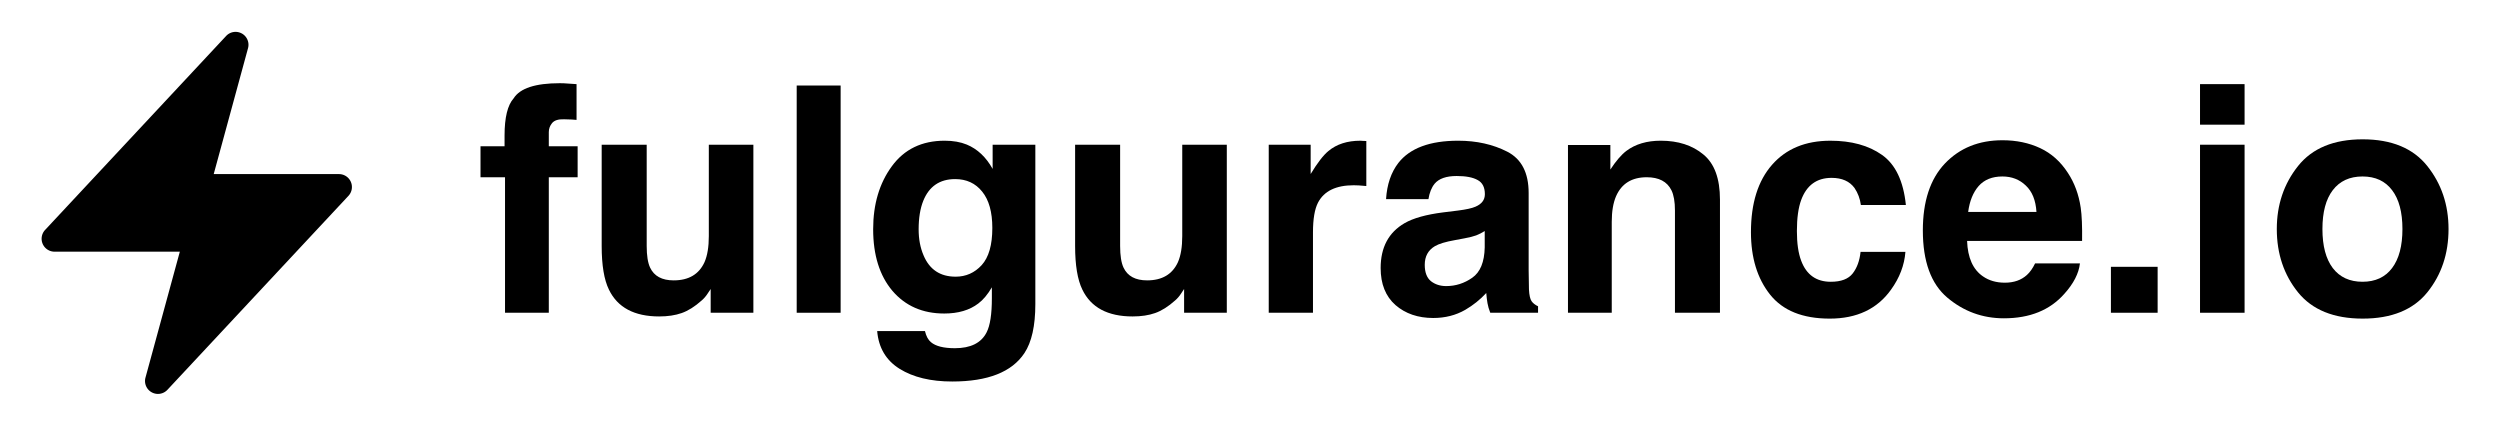 <?xml version="1.0" encoding="UTF-8" standalone="no"?>
<!-- Created with Inkscape (http://www.inkscape.org/) -->

<svg
   width="3300"
   height="560"
   viewBox="0 0 873.125 148.167"
   version="1.1"
   id="svg5"
   xmlns="http://www.w3.org/2000/svg"
   xmlns:svg="http://www.w3.org/2000/svg">
  <defs
     id="defs2" />
  <g
     id="layer1">
    <path
       style="fill:#000000;stroke-width:0.265"
       id="path1458"
       d="" />
    <path
       style="fill:#000000;stroke-width:0.265"
       id="path1438"
       d="" />
    <path
       style="fill:#000000;stroke-width:0.265"
       id="path1418"
       d="" />
    <path
       style="fill:#000000;stroke-width:0.265"
       id="path1344"
       d="" />
    <path
       style="fill:#000000;stroke-width:0.265"
       id="path1324"
       d="" />
    <g
       aria-label="LOGO"
       id="text37386"
       style="font-size:10.937px;line-height:1.25;fill:#000000;fill-opacity:1;stroke-width:0.273"
       transform="translate(-28.947,259.249)">
      <g
         aria-label="fulgurance.io"
         id="text2395-6"
         style="font-size:132.292px;line-height:1.25;fill:#000000;fill-opacity:1;stroke-width:0.072"
         transform="matrix(0.819,0,0,0.819,319.135,-38.452)">
        <path
           d="m -115.624,-234.112 q 1.775,0 3.221,0.131 1.446,0.066 3.944,0.263 v 15.252 q -1.578,-0.197 -5.325,-0.263 -3.681,-0.131 -5.128,1.643 -1.381,1.709 -1.381,3.813 0,2.104 0,6.048 h 12.293 v 13.214 h -12.293 v 57.785 h -18.67 v -57.785 h -10.453 v -13.214 h 10.255 v -4.602 q 0,-11.504 3.879,-15.843 4.076,-6.442 19.656,-6.442 z"
           style="font-weight:bold;font-family:Helvetica;-inkscape-font-specification:'Helvetica, Bold';fill:#000000;fill-opacity:1;stroke-width:0.074"
           id="path30044" />
        <path
           d="m -78.547,-207.882 v 43.191 q 0,6.114 1.446,9.204 2.564,5.456 10.058,5.456 9.598,0 13.148,-7.757 1.841,-4.207 1.841,-11.11 v -38.984 h 18.999 v 71.656 h -18.21 v -10.124 q -0.263,0.329 -1.315,1.972 -1.052,1.643 -2.498,2.893 -4.405,3.944 -8.546,5.391 -4.076,1.446 -9.598,1.446 -15.909,0 -21.431,-11.439 -3.09,-6.311 -3.09,-18.604 v -43.191 z m 13.148,-1.906 z"
           style="font-weight:bold;font-family:Helvetica;-inkscape-font-specification:'Helvetica, Bold';fill:#000000;fill-opacity:1;stroke-width:0.074"
           id="path30046" />
        <path
           d="M 4.154,-136.225 H -14.582 v -96.9 H 4.154 Z"
           style="font-weight:bold;font-family:Helvetica;-inkscape-font-specification:'Helvetica, Bold';fill:#000000;fill-opacity:1;stroke-width:0.074"
           id="path30048" />
        <path
           d="m 53.196,-151.608 q 6.574,0 11.11,-4.93 4.536,-4.996 4.536,-15.843 0,-10.19 -4.339,-15.515 -4.273,-5.325 -11.504,-5.325 -9.861,0 -13.608,9.269 -1.972,4.93 -1.972,12.162 0,6.245 2.104,11.11 3.813,9.072 13.674,9.072 z m -4.668,-57.983 q 5.391,0 9.401,1.643 6.837,2.827 11.044,10.387 v -10.321 h 18.21 v 67.975 q 0,13.871 -4.668,20.905 -8.02,12.096 -30.766,12.096 -13.74,0 -22.417,-5.391 -8.678,-5.391 -9.598,-16.106 h 20.379 q 0.789,3.287 2.564,4.733 3.024,2.564 10.19,2.564 10.124,0 13.542,-6.771 2.235,-4.339 2.235,-14.594 v -4.602 q -2.695,4.602 -5.785,6.903 -5.588,4.273 -14.528,4.273 -13.805,0 -22.089,-9.664 -8.217,-9.729 -8.217,-26.296 0,-15.975 7.955,-26.822 7.955,-10.913 22.549,-10.913 z m 5.982,-0.197 z"
           style="font-weight:bold;font-family:Helvetica;-inkscape-font-specification:'Helvetica, Bold';fill:#000000;fill-opacity:1;stroke-width:0.074"
           id="path30050" />
        <path
           d="m 123.34,-207.882 v 43.191 q 0,6.114 1.446,9.204 2.564,5.456 10.058,5.456 9.598,0 13.148,-7.757 1.841,-4.207 1.841,-11.11 v -38.984 h 18.999 v 71.656 h -18.21 v -10.124 q -0.263,0.329 -1.315,1.972 -1.052,1.643 -2.498,2.893 -4.405,3.944 -8.546,5.391 -4.076,1.446 -9.598,1.446 -15.909,0 -21.431,-11.439 -3.09,-6.311 -3.09,-18.604 v -43.191 z m 13.148,-1.906 z"
           style="font-weight:bold;font-family:Helvetica;-inkscape-font-specification:'Helvetica, Bold';fill:#000000;fill-opacity:1;stroke-width:0.074"
           id="path30052" />
        <path
           d="m 225.829,-209.591 q 0.526,0 0.855,0.066 0.394,0 1.643,0.066 v 19.196 q -1.775,-0.197 -3.156,-0.263 -1.381,-0.066 -2.235,-0.066 -11.307,0 -15.186,7.363 -2.169,4.142 -2.169,12.754 v 34.25 h -18.867 v -71.656 h 17.881 v 12.491 q 4.339,-7.166 7.56,-9.795 5.259,-4.405 13.674,-4.405 z"
           style="font-weight:bold;font-family:Helvetica;-inkscape-font-specification:'Helvetica, Bold';fill:#000000;fill-opacity:1;stroke-width:0.074"
           id="path30054" />
        <path
           d="m 278.815,-171.067 q -1.775,1.118 -3.616,1.841 -1.775,0.657 -4.93,1.249 l -4.207,0.789 q -5.917,1.052 -8.48,2.564 -4.339,2.564 -4.339,7.955 0,4.799 2.63,6.968 2.695,2.104 6.508,2.104 6.048,0 11.11,-3.55 5.128,-3.55 5.325,-12.951 z m -11.373,-8.743 q 5.193,-0.657 7.429,-1.643 4.01,-1.709 4.01,-5.325 0,-4.405 -3.09,-6.048 -3.024,-1.709 -8.941,-1.709 -6.64,0 -9.401,3.287 -1.972,2.432 -2.63,6.574 h -18.078 q 0.592,-9.401 5.259,-15.449 7.429,-9.467 25.507,-9.467 11.767,0 20.905,4.668 9.138,4.668 9.138,17.618 v 32.87 q 0,3.418 0.131,8.283 0.197,3.681 1.118,4.996 0.92,1.315 2.761,2.169 v 2.761 h -20.379 q -0.855,-2.169 -1.183,-4.076 -0.329,-1.906 -0.526,-4.339 -3.879,4.207 -8.941,7.166 -6.048,3.484 -13.674,3.484 -9.729,0 -16.106,-5.522 -6.311,-5.588 -6.311,-15.778 0,-13.214 10.19,-19.13 5.588,-3.221 16.435,-4.602 z m 0.986,-29.977 z"
           style="font-weight:bold;font-family:Helvetica;-inkscape-font-specification:'Helvetica, Bold';fill:#000000;fill-opacity:1;stroke-width:0.074"
           id="path30056" />
        <path
           d="m 353.89,-209.591 q 11.11,0 18.144,5.851 7.1,5.785 7.1,19.262 v 48.253 H 359.938 v -43.585 q 0,-5.654 -1.512,-8.678 -2.761,-5.522 -10.518,-5.522 -9.532,0 -13.082,8.086 -1.841,4.273 -1.841,10.913 v 38.786 h -18.67 v -71.525 h 18.078 v 10.453 q 3.616,-5.522 6.837,-7.955 5.785,-4.339 14.66,-4.339 z m -6.903,-0.197 z"
           style="font-weight:bold;font-family:Helvetica;-inkscape-font-specification:'Helvetica, Bold';fill:#000000;fill-opacity:1;stroke-width:0.074"
           id="path30058" />
        <path
           d="m 439.22,-182.177 q -0.526,-4.01 -2.695,-7.231 -3.156,-4.339 -9.795,-4.339 -9.467,0 -12.951,9.401 -1.841,4.996 -1.841,13.279 0,7.889 1.841,12.688 3.353,8.941 12.622,8.941 6.574,0 9.335,-3.55 2.761,-3.55 3.353,-9.204 h 19.13 q -0.657,8.546 -6.18,16.172 -8.809,12.293 -26.099,12.293 -17.29,0 -25.441,-10.255 -8.152,-10.255 -8.152,-26.625 0,-18.473 9.006,-28.728 9.006,-10.255 24.85,-10.255 13.477,0 22.023,6.048 8.612,6.048 10.19,21.365 z m -12.688,-27.611 z"
           style="font-weight:bold;font-family:Helvetica;-inkscape-font-specification:'Helvetica, Bold';fill:#000000;fill-opacity:1;stroke-width:0.074"
           id="path30060" />
        <path
           d="m 499.569,-194.339 q -6.508,0 -10.124,4.076 -3.55,4.076 -4.47,11.044 h 29.123 q -0.46,-7.429 -4.536,-11.242 -4.01,-3.879 -9.992,-3.879 z m 0,-15.449 q 8.941,0 16.106,3.353 7.166,3.353 11.833,10.584 4.207,6.377 5.456,14.791 0.723,4.93 0.592,14.2 h -49.042 q 0.394,10.781 6.771,15.12 3.879,2.695 9.335,2.695 5.785,0 9.401,-3.287 1.972,-1.775 3.484,-4.93 h 19.13 q -0.723,6.377 -6.64,12.951 -9.204,10.453 -25.77,10.453 -13.674,0 -24.127,-8.809 -10.453,-8.809 -10.453,-28.663 0,-18.604 9.401,-28.531 9.467,-9.927 24.521,-9.927 z m 1.315,0 z"
           style="font-weight:bold;font-family:Helvetica;-inkscape-font-specification:'Helvetica, Bold';fill:#000000;fill-opacity:1;stroke-width:0.074"
           id="path30062" />
        <path
           d="m 545.85,-155.816 h 19.919 v 19.59 h -19.919 z"
           style="font-weight:bold;font-family:Helvetica;-inkscape-font-specification:'Helvetica, Bold';fill:#000000;fill-opacity:1;stroke-width:0.074"
           id="path30064" />
        <path
           d="m 602.846,-216.428 h -18.999 v -17.29 h 18.999 z m -18.999,8.546 h 18.999 v 71.656 h -18.999 z"
           style="font-weight:bold;font-family:Helvetica;-inkscape-font-specification:'Helvetica, Bold';fill:#000000;fill-opacity:1;stroke-width:0.074"
           id="path30066" />
        <path
           d="m 653.137,-149.439 q 8.217,0 12.622,-5.851 4.405,-5.851 4.405,-16.632 0,-10.781 -4.405,-16.566 -4.405,-5.851 -12.622,-5.851 -8.217,0 -12.688,5.851 -4.405,5.785 -4.405,16.566 0,10.781 4.405,16.632 4.47,5.851 12.688,5.851 z m 36.683,-22.483 q 0,15.778 -9.072,27.019 -9.072,11.176 -27.545,11.176 -18.473,0 -27.545,-11.176 -9.072,-11.242 -9.072,-27.019 0,-15.515 9.072,-26.888 9.072,-11.373 27.545,-11.373 18.473,0 27.545,11.373 9.072,11.373 9.072,26.888 z m -36.617,-37.866 z"
           style="font-weight:bold;font-family:Helvetica;-inkscape-font-specification:'Helvetica, Bold';fill:#000000;fill-opacity:1;stroke-width:0.074"
           id="path30068" />
      </g>
    </g>
    <g
       style="fill:#000000"
       id="g30269"
       transform="matrix(9.032,0,0,9.032,-3.535,2.096)">
      <path
         fill-rule="evenodd"
         d="m 9.743,1.063 a 0.5,0.5 0 0 1 0.239,0.568 L 8.655,6.5 H 13.5 a 0.5,0.5 0 0 1 0.365,0.841 L 6.865,14.841 a 0.5,0.5 0 0 1 -0.848,-0.473 l 1.328,-4.868 H 2.5 A 0.5,0.5 0 0 1 2.135,8.659 l 7,-7.5 a 0.5,0.5 0 0 1 0.609,-0.095 z"
         clip-rule="evenodd"
         stroke-width="1"
         id="path30261" />
    </g>
  </g>
</svg>
